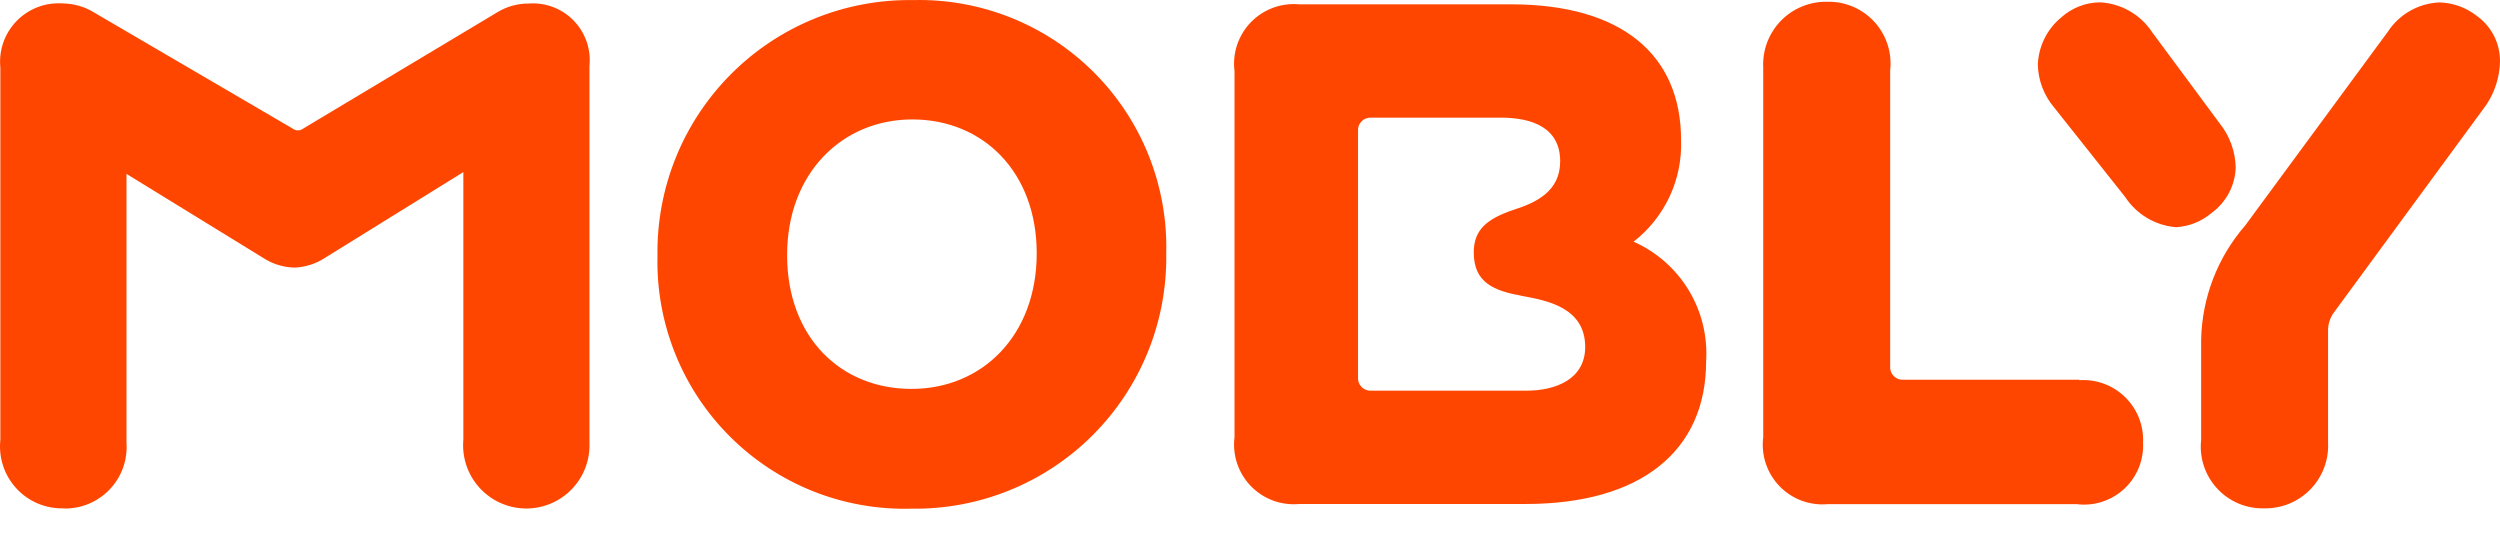 <svg width="89" height="19" viewBox="0 0 89 19" fill="none" xmlns="http://www.w3.org/2000/svg">
<path d="M32.449 13.845C29.927 13.845 28.021 12.003 28.021 9.08C28.021 6.158 29.989 4.252 32.479 4.252C35.001 4.252 36.907 6.127 36.907 9.017C36.907 11.94 34.97 13.845 32.449 13.845ZM53.911 7.461C52.958 7.778 52.466 8.16 52.466 8.985C52.466 10.066 53.174 10.351 54.219 10.541C55.079 10.7 56.433 10.954 56.433 12.352C56.433 13.496 55.387 13.908 54.342 13.908H48.807C48.744 13.911 48.682 13.901 48.623 13.877C48.565 13.854 48.513 13.819 48.469 13.774C48.425 13.729 48.392 13.675 48.37 13.616C48.349 13.557 48.341 13.494 48.346 13.432V4.665C48.341 4.602 48.349 4.539 48.37 4.48C48.392 4.421 48.425 4.368 48.469 4.323C48.513 4.278 48.565 4.242 48.623 4.219C48.682 4.196 48.744 4.185 48.807 4.188H53.419C54.588 4.188 55.542 4.569 55.542 5.745C55.542 6.793 54.711 7.206 53.912 7.46L53.911 7.461ZM43.949 2.536V15.56C43.909 15.876 43.941 16.196 44.041 16.498C44.142 16.8 44.309 17.076 44.531 17.305C44.752 17.533 45.022 17.709 45.32 17.82C45.619 17.93 45.938 17.972 46.255 17.942H54.311C58.401 17.942 60.738 16.069 60.738 12.86C60.794 11.972 60.577 11.087 60.115 10.326C59.653 9.565 58.969 8.964 58.155 8.604C58.704 8.178 59.144 7.627 59.438 6.997C59.732 6.367 59.872 5.677 59.846 4.982C59.846 1.965 57.755 0.154 53.788 0.154H46.254C45.938 0.125 45.618 0.167 45.32 0.277C45.021 0.388 44.751 0.564 44.53 0.792C44.309 1.021 44.142 1.297 44.041 1.598C43.94 1.9 43.909 2.221 43.949 2.537L43.949 2.536ZM2.257 18.102C2.564 18.111 2.868 18.055 3.152 17.939C3.435 17.822 3.691 17.648 3.902 17.426C4.114 17.204 4.277 16.941 4.38 16.653C4.483 16.364 4.525 16.057 4.503 15.752V6.19L9.361 9.176C9.699 9.399 10.094 9.521 10.499 9.526C10.882 9.508 11.254 9.387 11.575 9.176L16.495 6.127V15.655C16.468 15.962 16.504 16.271 16.602 16.564C16.699 16.856 16.855 17.125 17.061 17.354C17.267 17.584 17.517 17.768 17.797 17.897C18.077 18.026 18.381 18.095 18.689 18.102C18.997 18.108 19.303 18.052 19.588 17.935C19.873 17.818 20.131 17.645 20.347 17.424C20.562 17.203 20.73 16.941 20.839 16.653C20.949 16.365 20.998 16.058 20.985 15.75V2.349C21.015 2.056 20.98 1.759 20.884 1.481C20.787 1.202 20.631 0.948 20.426 0.736C20.221 0.524 19.972 0.36 19.697 0.254C19.421 0.149 19.126 0.105 18.832 0.126C18.43 0.122 18.036 0.232 17.694 0.443L10.806 4.57C10.75 4.616 10.679 4.641 10.607 4.641C10.534 4.641 10.463 4.616 10.407 4.57L3.396 0.472C3.047 0.247 2.642 0.126 2.227 0.122C1.924 0.101 1.621 0.146 1.338 0.255C1.055 0.364 0.799 0.533 0.588 0.751C0.377 0.969 0.216 1.23 0.117 1.516C0.017 1.803 -0.018 2.108 0.013 2.41V15.655C-0.021 15.967 0.012 16.283 0.11 16.582C0.208 16.88 0.369 17.154 0.581 17.385C0.794 17.617 1.053 17.8 1.342 17.923C1.631 18.045 1.943 18.105 2.257 18.097V18.102ZM88.508 3.739C88.818 3.279 88.989 2.738 89 2.183C89.002 1.866 88.928 1.553 88.784 1.271C88.639 0.989 88.428 0.746 88.17 0.563C87.791 0.267 87.328 0.1 86.847 0.086C86.479 0.101 86.119 0.204 85.798 0.386C85.477 0.569 85.204 0.825 85.003 1.135L79.929 8.028C78.946 9.157 78.391 10.596 78.361 12.094V15.655C78.326 15.967 78.358 16.284 78.456 16.583C78.553 16.881 78.714 17.156 78.927 17.387C79.139 17.619 79.4 17.802 79.689 17.924C79.979 18.047 80.291 18.106 80.605 18.097C80.912 18.103 81.217 18.046 81.501 17.929C81.784 17.812 82.041 17.638 82.254 17.417C82.467 17.197 82.633 16.934 82.74 16.647C82.848 16.36 82.895 16.053 82.879 15.747V11.781C82.875 11.541 82.951 11.306 83.095 11.114L88.508 3.739ZM76.608 1.135L79.007 4.374C79.373 4.824 79.578 5.383 79.591 5.963C79.581 6.28 79.498 6.592 79.349 6.872C79.199 7.153 78.988 7.396 78.731 7.583C78.376 7.884 77.932 8.062 77.467 8.088C77.103 8.059 76.749 7.946 76.435 7.759C76.121 7.572 75.853 7.315 75.653 7.009L73.132 3.832C72.768 3.406 72.561 2.867 72.547 2.307C72.558 1.983 72.638 1.666 72.781 1.375C72.924 1.085 73.128 0.828 73.378 0.622C73.75 0.287 74.23 0.095 74.731 0.083C75.104 0.097 75.469 0.199 75.795 0.382C76.121 0.564 76.399 0.821 76.607 1.131L76.608 1.135ZM74.024 13.519H67.751C67.689 13.522 67.626 13.512 67.568 13.489C67.51 13.465 67.457 13.43 67.413 13.385C67.37 13.34 67.336 13.286 67.315 13.227C67.293 13.168 67.285 13.105 67.29 13.043V2.506C67.325 2.193 67.293 1.877 67.195 1.578C67.097 1.279 66.936 1.004 66.724 0.773C66.511 0.541 66.251 0.358 65.961 0.236C65.672 0.113 65.359 0.055 65.045 0.063C64.738 0.057 64.433 0.115 64.15 0.232C63.866 0.349 63.609 0.523 63.396 0.743C63.183 0.964 63.017 1.226 62.909 1.513C62.802 1.801 62.755 2.107 62.771 2.414V15.565C62.731 15.881 62.762 16.201 62.863 16.503C62.964 16.805 63.131 17.081 63.352 17.31C63.573 17.538 63.843 17.714 64.142 17.825C64.44 17.935 64.76 17.977 65.077 17.947H73.925C74.23 17.986 74.54 17.958 74.833 17.864C75.125 17.77 75.394 17.613 75.62 17.405C75.846 17.196 76.023 16.94 76.139 16.656C76.255 16.371 76.308 16.065 76.293 15.758C76.307 15.458 76.257 15.159 76.147 14.879C76.037 14.6 75.869 14.347 75.654 14.137C75.44 13.927 75.183 13.765 74.901 13.661C74.62 13.557 74.319 13.514 74.02 13.534L74.024 13.519ZM32.447 18.109C33.645 18.127 34.833 17.904 35.943 17.453C37.052 17.003 38.06 16.334 38.906 15.487C39.752 14.639 40.419 13.631 40.868 12.52C41.317 11.41 41.538 10.221 41.518 9.024C41.549 7.832 41.337 6.646 40.895 5.538C40.453 4.43 39.79 3.424 38.947 2.58C38.105 1.737 37.099 1.073 35.992 0.63C34.885 0.187 33.699 -0.027 32.507 0.003C31.306 -0.015 30.113 0.209 29 0.661C27.887 1.113 26.876 1.784 26.027 2.635C25.178 3.485 24.509 4.497 24.058 5.611C23.608 6.725 23.386 7.918 23.406 9.119C23.379 10.311 23.595 11.496 24.041 12.602C24.486 13.709 25.152 14.713 25.998 15.553C26.843 16.394 27.851 17.054 28.959 17.494C30.068 17.933 31.254 18.142 32.446 18.109" fill="#FF4600"/>
</svg>
